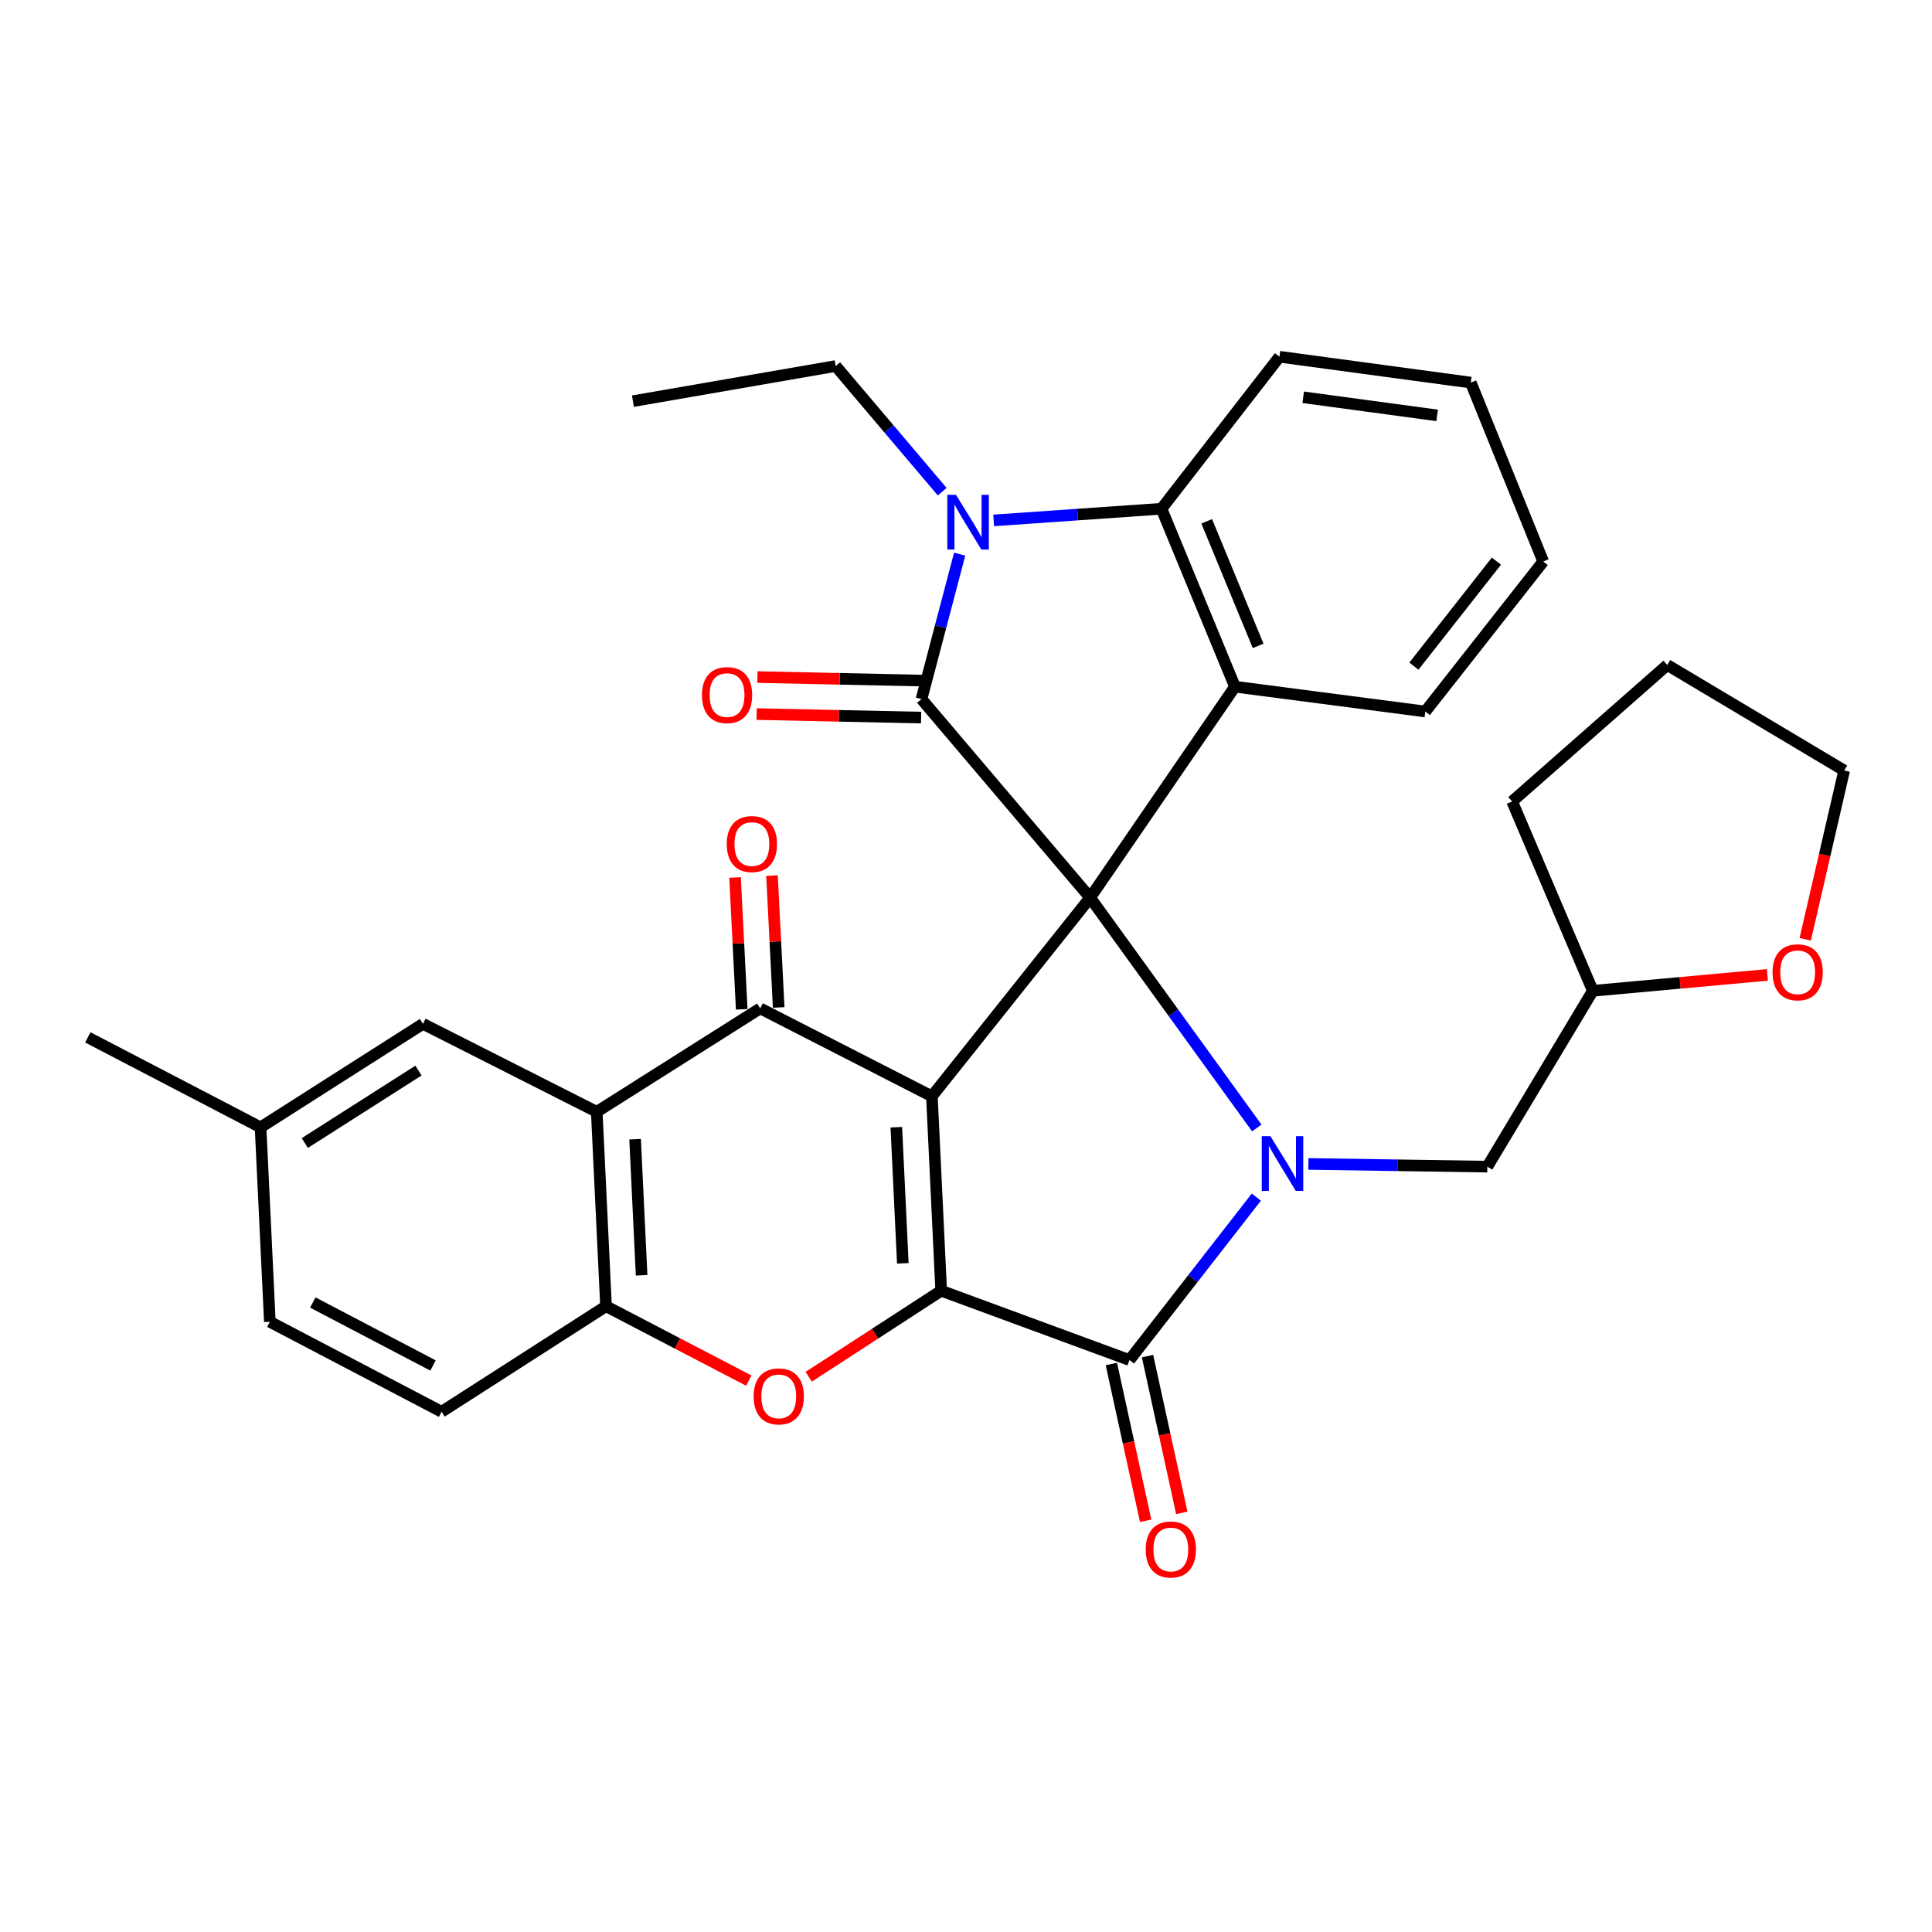 <?xml version='1.0' encoding='iso-8859-1'?>
<svg version='1.1' baseProfile='full'
              xmlns='http://www.w3.org/2000/svg'
                      xmlns:rdkit='http://www.rdkit.org/xml'
                      xmlns:xlink='http://www.w3.org/1999/xlink'
                  xml:space='preserve'
width='1000px' height='1000px' viewBox='0 0 1000 1000'>
<!-- END OF HEADER -->
<rect style='opacity:1.0;fill:#FFFFFF;stroke:none' width='1000' height='1000' x='0' y='0'> </rect>
<path class='bond-0' d='M 564.26,464.641 L 482.344,567.438' style='fill:none;fill-rule:evenodd;stroke:#000000;stroke-width:6px;stroke-linecap:butt;stroke-linejoin:miter;stroke-opacity:1' />
<path class='bond-2' d='M 564.26,464.641 L 607.382,524.237' style='fill:none;fill-rule:evenodd;stroke:#000000;stroke-width:6px;stroke-linecap:butt;stroke-linejoin:miter;stroke-opacity:1' />
<path class='bond-2' d='M 607.382,524.237 L 650.504,583.833' style='fill:none;fill-rule:evenodd;stroke:#0000FF;stroke-width:6px;stroke-linecap:butt;stroke-linejoin:miter;stroke-opacity:1' />
<path class='bond-3' d='M 564.26,464.641 L 476.969,361.844' style='fill:none;fill-rule:evenodd;stroke:#000000;stroke-width:6px;stroke-linecap:butt;stroke-linejoin:miter;stroke-opacity:1' />
<path class='bond-7' d='M 564.26,464.641 L 639.205,355.427' style='fill:none;fill-rule:evenodd;stroke:#000000;stroke-width:6px;stroke-linecap:butt;stroke-linejoin:miter;stroke-opacity:1' />
<path class='bond-1' d='M 482.344,567.438 L 487.154,668.074' style='fill:none;fill-rule:evenodd;stroke:#000000;stroke-width:6px;stroke-linecap:butt;stroke-linejoin:miter;stroke-opacity:1' />
<path class='bond-1' d='M 463.931,583.448 L 467.298,653.894' style='fill:none;fill-rule:evenodd;stroke:#000000;stroke-width:6px;stroke-linecap:butt;stroke-linejoin:miter;stroke-opacity:1' />
<path class='bond-5' d='M 482.344,567.438 L 393.478,521.941' style='fill:none;fill-rule:evenodd;stroke:#000000;stroke-width:6px;stroke-linecap:butt;stroke-linejoin:miter;stroke-opacity:1' />
<path class='bond-8' d='M 487.154,668.074 L 452.869,690.342' style='fill:none;fill-rule:evenodd;stroke:#000000;stroke-width:6px;stroke-linecap:butt;stroke-linejoin:miter;stroke-opacity:1' />
<path class='bond-8' d='M 452.869,690.342 L 418.584,712.61' style='fill:none;fill-rule:evenodd;stroke:#FF0000;stroke-width:6px;stroke-linecap:butt;stroke-linejoin:miter;stroke-opacity:1' />
<path class='bond-33' d='M 487.154,668.074 L 584.598,703.961' style='fill:none;fill-rule:evenodd;stroke:#000000;stroke-width:6px;stroke-linecap:butt;stroke-linejoin:miter;stroke-opacity:1' />
<path class='bond-4' d='M 650.283,619.623 L 617.441,661.792' style='fill:none;fill-rule:evenodd;stroke:#0000FF;stroke-width:6px;stroke-linecap:butt;stroke-linejoin:miter;stroke-opacity:1' />
<path class='bond-4' d='M 617.441,661.792 L 584.598,703.961' style='fill:none;fill-rule:evenodd;stroke:#000000;stroke-width:6px;stroke-linecap:butt;stroke-linejoin:miter;stroke-opacity:1' />
<path class='bond-12' d='M 677.212,602.444 L 723.528,603.15' style='fill:none;fill-rule:evenodd;stroke:#0000FF;stroke-width:6px;stroke-linecap:butt;stroke-linejoin:miter;stroke-opacity:1' />
<path class='bond-12' d='M 723.528,603.15 L 769.843,603.857' style='fill:none;fill-rule:evenodd;stroke:#000000;stroke-width:6px;stroke-linecap:butt;stroke-linejoin:miter;stroke-opacity:1' />
<path class='bond-6' d='M 476.969,361.844 L 486.847,324.328' style='fill:none;fill-rule:evenodd;stroke:#000000;stroke-width:6px;stroke-linecap:butt;stroke-linejoin:miter;stroke-opacity:1' />
<path class='bond-6' d='M 486.847,324.328 L 496.724,286.813' style='fill:none;fill-rule:evenodd;stroke:#0000FF;stroke-width:6px;stroke-linecap:butt;stroke-linejoin:miter;stroke-opacity:1' />
<path class='bond-13' d='M 477.174,352.268 L 434.609,351.359' style='fill:none;fill-rule:evenodd;stroke:#000000;stroke-width:6px;stroke-linecap:butt;stroke-linejoin:miter;stroke-opacity:1' />
<path class='bond-13' d='M 434.609,351.359 L 392.044,350.45' style='fill:none;fill-rule:evenodd;stroke:#FF0000;stroke-width:6px;stroke-linecap:butt;stroke-linejoin:miter;stroke-opacity:1' />
<path class='bond-13' d='M 476.765,371.42 L 434.2,370.511' style='fill:none;fill-rule:evenodd;stroke:#000000;stroke-width:6px;stroke-linecap:butt;stroke-linejoin:miter;stroke-opacity:1' />
<path class='bond-13' d='M 434.2,370.511 L 391.635,369.602' style='fill:none;fill-rule:evenodd;stroke:#FF0000;stroke-width:6px;stroke-linecap:butt;stroke-linejoin:miter;stroke-opacity:1' />
<path class='bond-14' d='M 575.241,706.007 L 584.113,746.582' style='fill:none;fill-rule:evenodd;stroke:#000000;stroke-width:6px;stroke-linecap:butt;stroke-linejoin:miter;stroke-opacity:1' />
<path class='bond-14' d='M 584.113,746.582 L 592.985,787.156' style='fill:none;fill-rule:evenodd;stroke:#FF0000;stroke-width:6px;stroke-linecap:butt;stroke-linejoin:miter;stroke-opacity:1' />
<path class='bond-14' d='M 593.955,701.915 L 602.827,742.489' style='fill:none;fill-rule:evenodd;stroke:#000000;stroke-width:6px;stroke-linecap:butt;stroke-linejoin:miter;stroke-opacity:1' />
<path class='bond-14' d='M 602.827,742.489 L 611.699,783.064' style='fill:none;fill-rule:evenodd;stroke:#FF0000;stroke-width:6px;stroke-linecap:butt;stroke-linejoin:miter;stroke-opacity:1' />
<path class='bond-9' d='M 393.478,521.941 L 308.87,575.473' style='fill:none;fill-rule:evenodd;stroke:#000000;stroke-width:6px;stroke-linecap:butt;stroke-linejoin:miter;stroke-opacity:1' />
<path class='bond-15' d='M 403.044,521.457 L 401.317,487.332' style='fill:none;fill-rule:evenodd;stroke:#000000;stroke-width:6px;stroke-linecap:butt;stroke-linejoin:miter;stroke-opacity:1' />
<path class='bond-15' d='M 401.317,487.332 L 399.589,453.207' style='fill:none;fill-rule:evenodd;stroke:#FF0000;stroke-width:6px;stroke-linecap:butt;stroke-linejoin:miter;stroke-opacity:1' />
<path class='bond-15' d='M 383.912,522.425 L 382.185,488.3' style='fill:none;fill-rule:evenodd;stroke:#000000;stroke-width:6px;stroke-linecap:butt;stroke-linejoin:miter;stroke-opacity:1' />
<path class='bond-15' d='M 382.185,488.3 L 380.457,454.176' style='fill:none;fill-rule:evenodd;stroke:#FF0000;stroke-width:6px;stroke-linecap:butt;stroke-linejoin:miter;stroke-opacity:1' />
<path class='bond-19' d='M 487.686,254.493 L 460.116,221.974' style='fill:none;fill-rule:evenodd;stroke:#0000FF;stroke-width:6px;stroke-linecap:butt;stroke-linejoin:miter;stroke-opacity:1' />
<path class='bond-19' d='M 460.116,221.974 L 432.547,189.455' style='fill:none;fill-rule:evenodd;stroke:#000000;stroke-width:6px;stroke-linecap:butt;stroke-linejoin:miter;stroke-opacity:1' />
<path class='bond-32' d='M 514.324,269.365 L 557.751,266.345' style='fill:none;fill-rule:evenodd;stroke:#0000FF;stroke-width:6px;stroke-linecap:butt;stroke-linejoin:miter;stroke-opacity:1' />
<path class='bond-32' d='M 557.751,266.345 L 601.179,263.326' style='fill:none;fill-rule:evenodd;stroke:#000000;stroke-width:6px;stroke-linecap:butt;stroke-linejoin:miter;stroke-opacity:1' />
<path class='bond-10' d='M 639.205,355.427 L 601.179,263.326' style='fill:none;fill-rule:evenodd;stroke:#000000;stroke-width:6px;stroke-linecap:butt;stroke-linejoin:miter;stroke-opacity:1' />
<path class='bond-10' d='M 651.208,334.301 L 624.59,269.83' style='fill:none;fill-rule:evenodd;stroke:#000000;stroke-width:6px;stroke-linecap:butt;stroke-linejoin:miter;stroke-opacity:1' />
<path class='bond-21' d='M 639.205,355.427 L 737.745,368.272' style='fill:none;fill-rule:evenodd;stroke:#000000;stroke-width:6px;stroke-linecap:butt;stroke-linejoin:miter;stroke-opacity:1' />
<path class='bond-35' d='M 387.558,714.594 L 350.619,695.347' style='fill:none;fill-rule:evenodd;stroke:#FF0000;stroke-width:6px;stroke-linecap:butt;stroke-linejoin:miter;stroke-opacity:1' />
<path class='bond-35' d='M 350.619,695.347 L 313.68,676.099' style='fill:none;fill-rule:evenodd;stroke:#000000;stroke-width:6px;stroke-linecap:butt;stroke-linejoin:miter;stroke-opacity:1' />
<path class='bond-11' d='M 308.87,575.473 L 313.68,676.099' style='fill:none;fill-rule:evenodd;stroke:#000000;stroke-width:6px;stroke-linecap:butt;stroke-linejoin:miter;stroke-opacity:1' />
<path class='bond-11' d='M 328.726,589.652 L 332.093,660.09' style='fill:none;fill-rule:evenodd;stroke:#000000;stroke-width:6px;stroke-linecap:butt;stroke-linejoin:miter;stroke-opacity:1' />
<path class='bond-16' d='M 308.87,575.473 L 218.918,529.933' style='fill:none;fill-rule:evenodd;stroke:#000000;stroke-width:6px;stroke-linecap:butt;stroke-linejoin:miter;stroke-opacity:1' />
<path class='bond-24' d='M 601.179,263.326 L 662.246,184.645' style='fill:none;fill-rule:evenodd;stroke:#000000;stroke-width:6px;stroke-linecap:butt;stroke-linejoin:miter;stroke-opacity:1' />
<path class='bond-17' d='M 313.68,676.099 L 228.571,730.727' style='fill:none;fill-rule:evenodd;stroke:#000000;stroke-width:6px;stroke-linecap:butt;stroke-linejoin:miter;stroke-opacity:1' />
<path class='bond-20' d='M 769.843,603.857 L 824.44,512.841' style='fill:none;fill-rule:evenodd;stroke:#000000;stroke-width:6px;stroke-linecap:butt;stroke-linejoin:miter;stroke-opacity:1' />
<path class='bond-22' d='M 218.918,529.933 L 134.863,583.508' style='fill:none;fill-rule:evenodd;stroke:#000000;stroke-width:6px;stroke-linecap:butt;stroke-linejoin:miter;stroke-opacity:1' />
<path class='bond-22' d='M 216.606,554.124 L 157.768,591.626' style='fill:none;fill-rule:evenodd;stroke:#000000;stroke-width:6px;stroke-linecap:butt;stroke-linejoin:miter;stroke-opacity:1' />
<path class='bond-37' d='M 228.571,730.727 L 139.673,684.155' style='fill:none;fill-rule:evenodd;stroke:#000000;stroke-width:6px;stroke-linecap:butt;stroke-linejoin:miter;stroke-opacity:1' />
<path class='bond-37' d='M 224.126,706.772 L 161.898,674.172' style='fill:none;fill-rule:evenodd;stroke:#000000;stroke-width:6px;stroke-linecap:butt;stroke-linejoin:miter;stroke-opacity:1' />
<path class='bond-18' d='M 914.8,504.605 L 869.62,508.723' style='fill:none;fill-rule:evenodd;stroke:#FF0000;stroke-width:6px;stroke-linecap:butt;stroke-linejoin:miter;stroke-opacity:1' />
<path class='bond-18' d='M 869.62,508.723 L 824.44,512.841' style='fill:none;fill-rule:evenodd;stroke:#000000;stroke-width:6px;stroke-linecap:butt;stroke-linejoin:miter;stroke-opacity:1' />
<path class='bond-25' d='M 934.384,486.18 L 944.465,442.493' style='fill:none;fill-rule:evenodd;stroke:#FF0000;stroke-width:6px;stroke-linecap:butt;stroke-linejoin:miter;stroke-opacity:1' />
<path class='bond-25' d='M 944.465,442.493 L 954.545,398.806' style='fill:none;fill-rule:evenodd;stroke:#000000;stroke-width:6px;stroke-linecap:butt;stroke-linejoin:miter;stroke-opacity:1' />
<path class='bond-28' d='M 432.547,189.455 L 327.601,207.644' style='fill:none;fill-rule:evenodd;stroke:#000000;stroke-width:6px;stroke-linecap:butt;stroke-linejoin:miter;stroke-opacity:1' />
<path class='bond-27' d='M 824.44,512.841 L 782.678,414.844' style='fill:none;fill-rule:evenodd;stroke:#000000;stroke-width:6px;stroke-linecap:butt;stroke-linejoin:miter;stroke-opacity:1' />
<path class='bond-29' d='M 737.745,368.272 L 798.759,290.635' style='fill:none;fill-rule:evenodd;stroke:#000000;stroke-width:6px;stroke-linecap:butt;stroke-linejoin:miter;stroke-opacity:1' />
<path class='bond-29' d='M 731.835,344.79 L 774.545,290.443' style='fill:none;fill-rule:evenodd;stroke:#000000;stroke-width:6px;stroke-linecap:butt;stroke-linejoin:miter;stroke-opacity:1' />
<path class='bond-23' d='M 134.863,583.508 L 139.673,684.155' style='fill:none;fill-rule:evenodd;stroke:#000000;stroke-width:6px;stroke-linecap:butt;stroke-linejoin:miter;stroke-opacity:1' />
<path class='bond-26' d='M 134.863,583.508 L 45.455,536.936' style='fill:none;fill-rule:evenodd;stroke:#000000;stroke-width:6px;stroke-linecap:butt;stroke-linejoin:miter;stroke-opacity:1' />
<path class='bond-34' d='M 662.246,184.645 L 761.276,198.023' style='fill:none;fill-rule:evenodd;stroke:#000000;stroke-width:6px;stroke-linecap:butt;stroke-linejoin:miter;stroke-opacity:1' />
<path class='bond-34' d='M 674.536,205.636 L 743.857,215' style='fill:none;fill-rule:evenodd;stroke:#000000;stroke-width:6px;stroke-linecap:butt;stroke-linejoin:miter;stroke-opacity:1' />
<path class='bond-36' d='M 954.545,398.806 L 862.977,344.199' style='fill:none;fill-rule:evenodd;stroke:#000000;stroke-width:6px;stroke-linecap:butt;stroke-linejoin:miter;stroke-opacity:1' />
<path class='bond-31' d='M 782.678,414.844 L 862.977,344.199' style='fill:none;fill-rule:evenodd;stroke:#000000;stroke-width:6px;stroke-linecap:butt;stroke-linejoin:miter;stroke-opacity:1' />
<path class='bond-30' d='M 798.759,290.635 L 761.276,198.023' style='fill:none;fill-rule:evenodd;stroke:#000000;stroke-width:6px;stroke-linecap:butt;stroke-linejoin:miter;stroke-opacity:1' />
<path  class='atom-3' d='M 657.562 588.079
L 666.842 603.079
Q 667.762 604.559, 669.242 607.239
Q 670.722 609.919, 670.802 610.079
L 670.802 588.079
L 674.562 588.079
L 674.562 616.399
L 670.682 616.399
L 660.722 599.999
Q 659.562 598.079, 658.322 595.879
Q 657.122 593.679, 656.762 592.999
L 656.762 616.399
L 653.082 616.399
L 653.082 588.079
L 657.562 588.079
' fill='#0000FF'/>
<path  class='atom-7' d='M 494.815 256.126
L 504.095 271.126
Q 505.015 272.606, 506.495 275.286
Q 507.975 277.966, 508.055 278.126
L 508.055 256.126
L 511.815 256.126
L 511.815 284.446
L 507.935 284.446
L 497.975 268.046
Q 496.815 266.126, 495.575 263.926
Q 494.375 261.726, 494.015 261.046
L 494.015 284.446
L 490.335 284.446
L 490.335 256.126
L 494.815 256.126
' fill='#0000FF'/>
<path  class='atom-9' d='M 390.078 722.762
Q 390.078 715.962, 393.438 712.162
Q 396.798 708.362, 403.078 708.362
Q 409.358 708.362, 412.718 712.162
Q 416.078 715.962, 416.078 722.762
Q 416.078 729.642, 412.678 733.562
Q 409.278 737.442, 403.078 737.442
Q 396.838 737.442, 393.438 733.562
Q 390.078 729.682, 390.078 722.762
M 403.078 734.242
Q 407.398 734.242, 409.718 731.362
Q 412.078 728.442, 412.078 722.762
Q 412.078 717.202, 409.718 714.402
Q 407.398 711.562, 403.078 711.562
Q 398.758 711.562, 396.398 714.362
Q 394.078 717.162, 394.078 722.762
Q 394.078 728.482, 396.398 731.362
Q 398.758 734.242, 403.078 734.242
' fill='#FF0000'/>
<path  class='atom-14' d='M 363.322 359.774
Q 363.322 352.974, 366.682 349.174
Q 370.042 345.374, 376.322 345.374
Q 382.602 345.374, 385.962 349.174
Q 389.322 352.974, 389.322 359.774
Q 389.322 366.654, 385.922 370.574
Q 382.522 374.454, 376.322 374.454
Q 370.082 374.454, 366.682 370.574
Q 363.322 366.694, 363.322 359.774
M 376.322 371.254
Q 380.642 371.254, 382.962 368.374
Q 385.322 365.454, 385.322 359.774
Q 385.322 354.214, 382.962 351.414
Q 380.642 348.574, 376.322 348.574
Q 372.002 348.574, 369.642 351.374
Q 367.322 354.174, 367.322 359.774
Q 367.322 365.494, 369.642 368.374
Q 372.002 371.254, 376.322 371.254
' fill='#FF0000'/>
<path  class='atom-15' d='M 593.022 802.017
Q 593.022 795.217, 596.382 791.417
Q 599.742 787.617, 606.022 787.617
Q 612.302 787.617, 615.662 791.417
Q 619.022 795.217, 619.022 802.017
Q 619.022 808.897, 615.622 812.817
Q 612.222 816.697, 606.022 816.697
Q 599.782 816.697, 596.382 812.817
Q 593.022 808.937, 593.022 802.017
M 606.022 813.497
Q 610.342 813.497, 612.662 810.617
Q 615.022 807.697, 615.022 802.017
Q 615.022 796.457, 612.662 793.657
Q 610.342 790.817, 606.022 790.817
Q 601.702 790.817, 599.342 793.617
Q 597.022 796.417, 597.022 802.017
Q 597.022 807.737, 599.342 810.617
Q 601.702 813.497, 606.022 813.497
' fill='#FF0000'/>
<path  class='atom-16' d='M 376.168 436.88
Q 376.168 430.08, 379.528 426.28
Q 382.888 422.48, 389.168 422.48
Q 395.448 422.48, 398.808 426.28
Q 402.168 430.08, 402.168 436.88
Q 402.168 443.76, 398.768 447.68
Q 395.368 451.56, 389.168 451.56
Q 382.928 451.56, 379.528 447.68
Q 376.168 443.8, 376.168 436.88
M 389.168 448.36
Q 393.488 448.36, 395.808 445.48
Q 398.168 442.56, 398.168 436.88
Q 398.168 431.32, 395.808 428.52
Q 393.488 425.68, 389.168 425.68
Q 384.848 425.68, 382.488 428.48
Q 380.168 431.28, 380.168 436.88
Q 380.168 442.6, 382.488 445.48
Q 384.848 448.36, 389.168 448.36
' fill='#FF0000'/>
<path  class='atom-19' d='M 917.461 503.258
Q 917.461 496.458, 920.821 492.658
Q 924.181 488.858, 930.461 488.858
Q 936.741 488.858, 940.101 492.658
Q 943.461 496.458, 943.461 503.258
Q 943.461 510.138, 940.061 514.058
Q 936.661 517.938, 930.461 517.938
Q 924.221 517.938, 920.821 514.058
Q 917.461 510.178, 917.461 503.258
M 930.461 514.738
Q 934.781 514.738, 937.101 511.858
Q 939.461 508.938, 939.461 503.258
Q 939.461 497.698, 937.101 494.898
Q 934.781 492.058, 930.461 492.058
Q 926.141 492.058, 923.781 494.858
Q 921.461 497.658, 921.461 503.258
Q 921.461 508.978, 923.781 511.858
Q 926.141 514.738, 930.461 514.738
' fill='#FF0000'/>
</svg>
